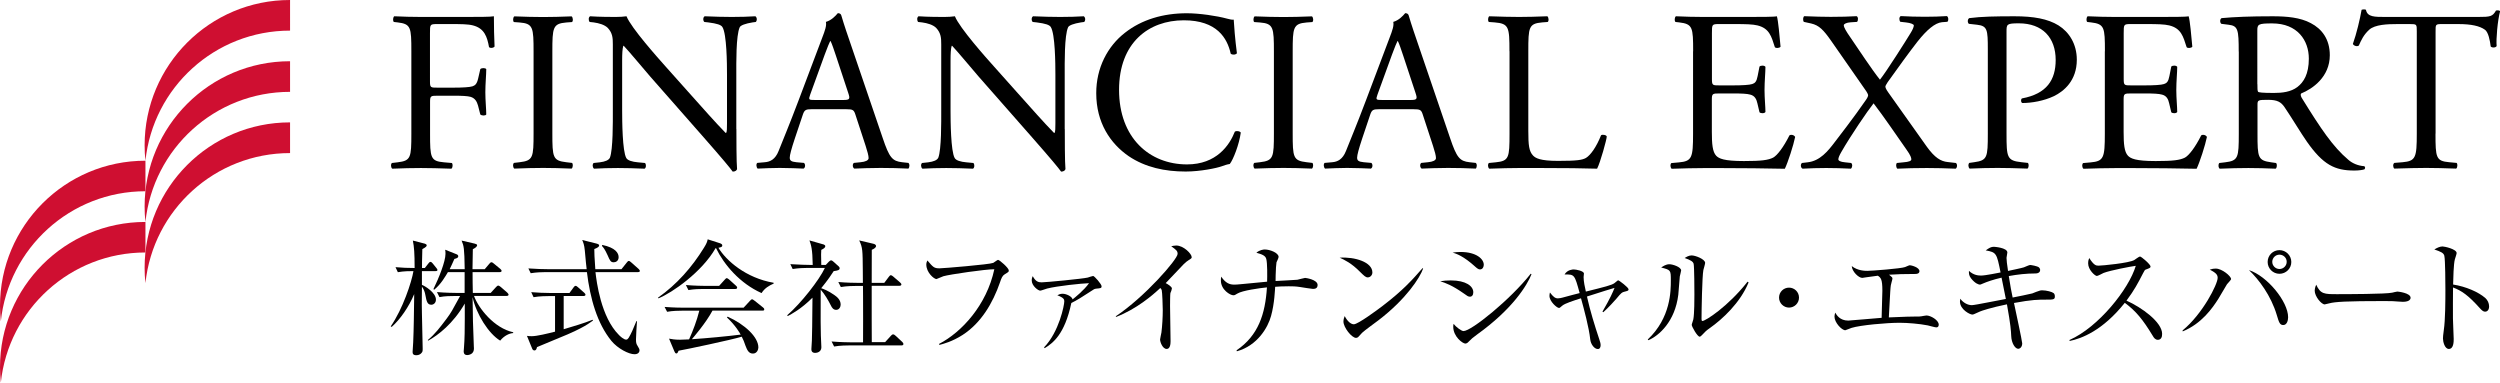 <?xml version="1.0" encoding="utf-8"?>
<!-- Generator: Adobe Illustrator 24.1.1, SVG Export Plug-In . SVG Version: 6.00 Build 0)  -->
<svg version="1.1" id="レイヤー_1" xmlns="http://www.w3.org/2000/svg" xmlns:xlink="http://www.w3.org/1999/xlink" x="0px"
	 y="0px" viewBox="0 0 298.04 45.62" style="enable-background:new 0 0 298.04 45.62;" xml:space="preserve">
<style type="text/css">
	.st0{fill:#CF0F31;}
</style>
<g>
	<g>
		<path d="M51.26,9.71c0,0.74,0.08,0.74,0.9,0.74h1.85c1.12,0,1.99-0.05,2.32-0.16c0.3-0.11,0.52-0.25,0.68-0.96l0.25-1.09
			c0.14-0.16,0.6-0.16,0.71,0c0,0.65-0.11,1.75-0.11,2.76c0,0.98,0.11,2.02,0.11,2.65c-0.11,0.16-0.52,0.16-0.71,0l-0.27-1.06
			c-0.14-0.49-0.35-0.87-0.87-1.04c-0.38-0.11-1.06-0.14-2.1-0.14h-1.85c-0.82,0-0.9,0.03-0.9,0.74v3.79c0,2.86,0.05,3.27,1.66,3.41
			l0.93,0.08c0.16,0.11,0.11,0.6-0.05,0.68c-1.61-0.05-2.54-0.08-3.63-0.08c-1.2,0-2.13,0.03-3.41,0.08
			c-0.16-0.08-0.22-0.52-0.05-0.68l0.68-0.08c1.58-0.19,1.64-0.55,1.64-3.41V6.11c0-2.86-0.05-3.25-1.64-3.44l-0.44-0.05
			c-0.16-0.11-0.11-0.6,0.05-0.68c1.15,0.05,2.07,0.08,3.17,0.08h5.02c1.75,0,3.33,0,3.68-0.08c0,1.25,0.03,2.56,0.08,3.6
			c-0.08,0.16-0.46,0.25-0.66,0.08c-0.22-1.23-0.55-2.24-1.91-2.59c-0.6-0.16-1.5-0.16-2.65-0.16h-1.66c-0.82,0-0.82,0.05-0.82,1.09
			V9.71z"/>
		<path d="M63.61,6.17c0-2.89-0.05-3.36-1.66-3.49l-0.68-0.05c-0.16-0.11-0.11-0.6,0.05-0.68c1.36,0.05,2.29,0.08,3.44,0.08
			c1.09,0,2.02-0.03,3.38-0.08c0.16,0.08,0.22,0.57,0.05,0.68l-0.68,0.05c-1.61,0.14-1.66,0.6-1.66,3.49v9.71
			c0,2.89,0.05,3.27,1.66,3.46l0.68,0.08c0.16,0.11,0.11,0.6-0.05,0.68c-1.36-0.05-2.29-0.08-3.38-0.08c-1.15,0-2.07,0.03-3.44,0.08
			c-0.16-0.08-0.22-0.52-0.05-0.68l0.68-0.08c1.61-0.19,1.66-0.57,1.66-3.46V6.17z"/>
		<path d="M87.79,15.39c0,0.82,0,4.07,0.08,4.77c-0.05,0.16-0.22,0.3-0.52,0.3c-0.33-0.46-1.12-1.42-3.49-4.12l-6.33-7.2
			c-0.74-0.85-2.59-3.08-3.17-3.68h-0.05c-0.11,0.33-0.14,0.95-0.14,1.77v5.95c0,1.28,0.03,4.83,0.49,5.65
			c0.16,0.3,0.71,0.46,1.39,0.52l0.85,0.08c0.16,0.22,0.14,0.55-0.05,0.68c-1.23-0.05-2.18-0.08-3.19-0.08
			c-1.15,0-1.88,0.03-2.84,0.08c-0.19-0.14-0.22-0.52-0.05-0.68l0.74-0.08c0.63-0.08,1.06-0.25,1.2-0.55
			c0.38-0.98,0.35-4.31,0.35-5.62V5.29c0-0.76-0.03-1.34-0.6-1.96c-0.38-0.38-1.04-0.57-1.69-0.66L70.3,2.62
			c-0.16-0.16-0.16-0.57,0.05-0.68c1.15,0.08,2.59,0.08,3.08,0.08c0.44,0,0.9-0.03,1.26-0.08c0.55,1.39,3.77,4.99,4.67,6l2.65,2.97
			c1.88,2.1,3.22,3.63,4.5,4.94h0.05c0.11-0.14,0.11-0.57,0.11-1.15V8.87c0-1.28-0.03-4.83-0.55-5.65c-0.16-0.25-0.6-0.41-1.69-0.55
			l-0.46-0.05c-0.19-0.16-0.16-0.6,0.05-0.68c1.25,0.05,2.18,0.08,3.22,0.08c1.17,0,1.88-0.03,2.81-0.08
			c0.22,0.14,0.22,0.52,0.05,0.68l-0.38,0.05c-0.87,0.14-1.42,0.35-1.53,0.57c-0.46,0.98-0.41,4.37-0.41,5.62V15.39z"/>
		<path d="M101.99,13.7c-0.19-0.6-0.3-0.68-1.12-0.68h-4.12c-0.68,0-0.85,0.08-1.04,0.65l-0.96,2.86c-0.41,1.23-0.6,1.96-0.6,2.26
			c0,0.33,0.14,0.49,0.79,0.55l0.9,0.08c0.19,0.14,0.19,0.57-0.05,0.68c-0.71-0.05-1.56-0.05-2.84-0.08c-0.9,0-1.88,0.05-2.62,0.08
			c-0.16-0.11-0.22-0.55-0.05-0.68l0.9-0.08c0.65-0.05,1.25-0.35,1.64-1.34c0.49-1.25,1.25-3.03,2.4-6.08l2.78-7.37
			c0.38-0.98,0.55-1.5,0.46-1.94c0.65-0.19,1.12-0.68,1.42-1.04c0.16,0,0.35,0.05,0.41,0.25c0.35,1.2,0.79,2.46,1.2,3.66l3.74,10.97
			c0.79,2.35,1.15,2.76,2.32,2.89l0.74,0.08c0.19,0.14,0.14,0.57,0,0.68c-1.12-0.05-2.07-0.08-3.3-0.08c-1.31,0-2.35,0.05-3.14,0.08
			c-0.22-0.11-0.25-0.55-0.05-0.68l0.79-0.08c0.57-0.05,0.96-0.22,0.96-0.49c0-0.3-0.14-0.79-0.35-1.45L101.99,13.7z M96.59,11.27
			c-0.22,0.63-0.19,0.65,0.57,0.65h3.36c0.79,0,0.85-0.11,0.6-0.85l-1.47-4.45c-0.22-0.65-0.46-1.39-0.63-1.72h-0.05
			c-0.08,0.14-0.35,0.79-0.65,1.61L96.59,11.27z"/>
		<path d="M126.94,15.39c0,0.82,0,4.07,0.08,4.77c-0.05,0.16-0.22,0.3-0.52,0.3c-0.33-0.46-1.12-1.42-3.49-4.12l-6.33-7.2
			c-0.74-0.85-2.59-3.08-3.17-3.68h-0.05c-0.11,0.33-0.14,0.95-0.14,1.77v5.95c0,1.28,0.03,4.83,0.49,5.65
			c0.16,0.3,0.71,0.46,1.39,0.52l0.85,0.08c0.16,0.22,0.14,0.55-0.05,0.68c-1.23-0.05-2.18-0.08-3.19-0.08
			c-1.15,0-1.88,0.03-2.84,0.08c-0.19-0.14-0.22-0.52-0.05-0.68l0.74-0.08c0.63-0.08,1.06-0.25,1.2-0.55
			c0.38-0.98,0.35-4.31,0.35-5.62V5.29c0-0.76-0.03-1.34-0.6-1.96c-0.38-0.38-1.04-0.57-1.69-0.66l-0.46-0.05
			c-0.16-0.16-0.16-0.57,0.05-0.68c1.15,0.08,2.59,0.08,3.08,0.08c0.44,0,0.9-0.03,1.25-0.08c0.55,1.39,3.76,4.99,4.67,6l2.65,2.97
			c1.88,2.1,3.22,3.63,4.5,4.94h0.05c0.11-0.14,0.11-0.57,0.11-1.15V8.87c0-1.28-0.03-4.83-0.55-5.65c-0.16-0.25-0.6-0.41-1.69-0.55
			l-0.46-0.05c-0.19-0.16-0.16-0.6,0.05-0.68c1.25,0.05,2.18,0.08,3.22,0.08c1.17,0,1.88-0.03,2.81-0.08
			c0.22,0.14,0.22,0.52,0.05,0.68l-0.38,0.05c-0.87,0.14-1.42,0.35-1.53,0.57c-0.46,0.98-0.41,4.37-0.41,5.62V15.39z"/>
		<path d="M134.12,3.9c1.99-1.56,4.53-2.32,7.37-2.32c1.47,0,3.55,0.3,4.83,0.65c0.33,0.08,0.52,0.14,0.76,0.11
			c0.03,0.63,0.16,2.35,0.38,4.01c-0.14,0.19-0.55,0.22-0.74,0.05c-0.41-1.85-1.64-3.98-5.59-3.98c-4.17,0-7.72,2.65-7.72,8.29
			c0,5.73,3.63,8.89,8.1,8.89c3.52,0,5.07-2.29,5.7-3.9c0.19-0.14,0.6-0.08,0.71,0.11c-0.19,1.42-0.9,3.22-1.31,3.74
			c-0.33,0.05-0.65,0.16-0.95,0.27c-0.6,0.22-2.56,0.63-4.31,0.63c-2.46,0-4.8-0.49-6.79-1.83c-2.18-1.5-3.87-3.98-3.87-7.5
			C130.68,8.1,132.04,5.51,134.12,3.9z"/>
		<path d="M151.87,6.17c0-2.89-0.05-3.36-1.66-3.49l-0.68-0.05c-0.16-0.11-0.11-0.6,0.05-0.68c1.36,0.05,2.29,0.08,3.44,0.08
			c1.09,0,2.02-0.03,3.38-0.08c0.16,0.08,0.22,0.57,0.05,0.68l-0.68,0.05c-1.61,0.14-1.66,0.6-1.66,3.49v9.71
			c0,2.89,0.05,3.27,1.66,3.46l0.68,0.08c0.16,0.11,0.11,0.6-0.05,0.68c-1.36-0.05-2.29-0.08-3.38-0.08c-1.15,0-2.07,0.03-3.44,0.08
			c-0.16-0.08-0.22-0.52-0.05-0.68l0.68-0.08c1.61-0.19,1.66-0.57,1.66-3.46V6.17z"/>
		<path d="M169.63,13.7c-0.19-0.6-0.3-0.68-1.12-0.68h-4.12c-0.68,0-0.85,0.08-1.04,0.65l-0.96,2.86c-0.41,1.23-0.6,1.96-0.6,2.26
			c0,0.33,0.14,0.49,0.79,0.55l0.9,0.08c0.19,0.14,0.19,0.57-0.05,0.68c-0.71-0.05-1.55-0.05-2.84-0.08c-0.9,0-1.88,0.05-2.62,0.08
			c-0.16-0.11-0.22-0.55-0.05-0.68l0.9-0.08c0.65-0.05,1.25-0.35,1.64-1.34c0.49-1.25,1.25-3.03,2.4-6.08l2.78-7.37
			c0.38-0.98,0.55-1.5,0.46-1.94c0.65-0.19,1.12-0.68,1.42-1.04c0.16,0,0.35,0.05,0.41,0.25c0.35,1.2,0.79,2.46,1.2,3.66l3.74,10.97
			c0.79,2.35,1.15,2.76,2.32,2.89l0.74,0.08c0.19,0.14,0.14,0.57,0,0.68c-1.12-0.05-2.07-0.08-3.3-0.08c-1.31,0-2.35,0.05-3.14,0.08
			c-0.22-0.11-0.25-0.55-0.05-0.68l0.79-0.08c0.57-0.05,0.96-0.22,0.96-0.49c0-0.3-0.14-0.79-0.35-1.45L169.63,13.7z M164.22,11.27
			c-0.22,0.63-0.19,0.65,0.57,0.65h3.36c0.79,0,0.85-0.11,0.6-0.85l-1.47-4.45c-0.22-0.65-0.46-1.39-0.63-1.72h-0.05
			c-0.08,0.14-0.35,0.79-0.65,1.61L164.22,11.27z"/>
		<path d="M179.95,6.11c0-2.86-0.05-3.3-1.77-3.44l-0.68-0.05c-0.16-0.11-0.11-0.6,0.05-0.68c1.53,0.05,2.46,0.08,3.55,0.08
			c1.06,0,1.99-0.03,3.36-0.08c0.16,0.08,0.22,0.57,0.05,0.68l-0.65,0.05c-1.61,0.14-1.66,0.57-1.66,3.44v9.49
			c0,1.72,0.08,2.43,0.57,2.95c0.3,0.3,0.82,0.63,2.97,0.63c2.32,0,2.89-0.11,3.33-0.35c0.55-0.33,1.25-1.31,1.8-2.7
			c0.16-0.14,0.68-0.03,0.68,0.16c0,0.3-0.76,3.08-1.15,3.82c-1.39-0.05-3.98-0.08-6.79-0.08h-2.51c-1.15,0-2.02,0.03-3.55,0.08
			c-0.16-0.08-0.22-0.52-0.05-0.68l0.82-0.08c1.58-0.16,1.64-0.55,1.64-3.41V6.11z"/>
		<path d="M201.85,6.11c0-2.84-0.05-3.25-1.66-3.44l-0.44-0.05c-0.16-0.11-0.11-0.6,0.05-0.68c1.17,0.05,2.1,0.08,3.22,0.08h5.13
			c1.75,0,3.36,0,3.68-0.08c0.16,0.46,0.33,2.43,0.44,3.63c-0.11,0.16-0.55,0.22-0.68,0.05c-0.41-1.28-0.65-2.24-2.07-2.59
			c-0.57-0.14-1.45-0.16-2.65-0.16h-1.96c-0.82,0-0.82,0.05-0.82,1.09v5.46c0,0.76,0.08,0.76,0.9,0.76h1.58
			c1.15,0,1.99-0.05,2.32-0.16c0.33-0.11,0.52-0.27,0.65-0.96l0.22-1.12c0.14-0.16,0.6-0.16,0.71,0.03c0,0.65-0.11,1.72-0.11,2.76
			c0,0.98,0.11,2.02,0.11,2.62c-0.11,0.19-0.57,0.19-0.71,0.03l-0.25-1.06c-0.11-0.49-0.3-0.9-0.85-1.04
			c-0.38-0.11-1.04-0.14-2.1-0.14h-1.58c-0.82,0-0.9,0.03-0.9,0.74v3.85c0,1.45,0.08,2.37,0.52,2.84c0.33,0.33,0.9,0.63,3.3,0.63
			c2.1,0,2.89-0.11,3.49-0.41c0.49-0.27,1.23-1.23,1.94-2.65c0.19-0.14,0.57-0.05,0.68,0.19c-0.19,0.96-0.87,3.06-1.23,3.79
			c-2.46-0.05-4.88-0.08-7.31-0.08h-2.46c-1.17,0-2.1,0.03-3.71,0.08c-0.16-0.08-0.22-0.52-0.05-0.68l0.9-0.08
			c1.56-0.14,1.69-0.55,1.69-3.41V6.11z"/>
		<path d="M233.18,19.43c0.19,0.16,0.16,0.55-0.03,0.68c-1.25-0.05-2.32-0.08-3.44-0.08c-1.23,0-2.54,0.03-3.52,0.08
			c-0.16-0.16-0.19-0.52-0.05-0.68l0.79-0.08c0.63-0.05,0.93-0.16,0.93-0.35c0-0.16-0.05-0.44-0.6-1.2c-1.17-1.66-2.7-3.93-3.9-5.48
			c-0.74,0.93-2.76,3.9-3.85,5.81c-0.22,0.38-0.35,0.68-0.35,0.87c0,0.16,0.25,0.3,0.79,0.35l0.74,0.08
			c0.19,0.16,0.14,0.55-0.03,0.68c-0.98-0.05-2.02-0.08-2.95-0.08c-0.93,0-1.94,0.03-2.81,0.08c-0.25-0.11-0.27-0.52-0.08-0.68
			l0.68-0.08c1.47-0.16,2.43-1.34,3.25-2.43c0.33-0.44,2.21-2.84,3.71-5.02c0.19-0.27,0.25-0.46,0.25-0.55
			c0-0.08-0.11-0.33-0.33-0.63l-4.09-5.87c-0.9-1.28-1.42-1.83-2.37-2.05l-0.87-0.19c-0.14-0.16-0.11-0.6,0.05-0.68
			c1.28,0.05,2.18,0.08,3.16,0.08c1.06,0,2.29-0.03,3.08-0.08c0.19,0.08,0.22,0.49,0.05,0.68l-0.76,0.05
			c-0.49,0.03-0.82,0.19-0.82,0.35c0,0.25,0.27,0.71,0.82,1.5c0.9,1.31,2.51,3.77,3.49,4.99c0.71-0.87,3.17-4.75,3.66-5.57
			c0.22-0.35,0.38-0.71,0.38-0.9c0-0.14-0.41-0.3-0.9-0.35l-0.71-0.08c-0.16-0.19-0.16-0.57,0.05-0.68
			c0.95,0.05,1.83,0.08,2.89,0.08c1.01,0,1.77-0.03,2.62-0.08c0.19,0.14,0.22,0.52,0.05,0.68l-0.65,0.05
			c-0.82,0.08-1.8,0.9-2.92,2.32c-1.06,1.36-2.24,3-3.55,4.83c-0.16,0.25-0.27,0.44-0.27,0.52c0,0.08,0.03,0.27,0.35,0.71l4.61,6.49
			c0.93,1.28,1.64,1.72,2.48,1.8L233.18,19.43z"/>
		<path d="M239.21,15.93c0,2.86,0.05,3.22,1.8,3.41l0.74,0.08c0.16,0.14,0.11,0.6-0.05,0.68c-1.55-0.05-2.46-0.08-3.55-0.08
			c-1.15,0-2.13,0.03-3.33,0.08c-0.16-0.08-0.22-0.52-0.05-0.68l0.57-0.08c1.58-0.22,1.64-0.55,1.64-3.41V5.87
			c0-2.32-0.05-2.78-1.28-2.92l-0.98-0.11c-0.19-0.16-0.16-0.57,0.05-0.68c1.45-0.19,3.14-0.22,5.4-0.22c2.26,0,3.96,0.3,5.24,1.09
			c1.26,0.79,2.18,2.21,2.18,4.09c0,2.51-1.56,3.77-2.73,4.34c-1.2,0.57-2.65,0.82-3.77,0.82c-0.19-0.08-0.19-0.49-0.03-0.55
			c2.95-0.55,4.01-2.21,4.01-4.58c0-2.65-1.56-4.37-4.39-4.37c-1.45,0-1.47,0.11-1.47,0.98V15.93z"/>
		<path d="M250.94,6.11c0-2.84-0.05-3.25-1.66-3.44l-0.44-0.05c-0.16-0.11-0.11-0.6,0.05-0.68c1.17,0.05,2.1,0.08,3.22,0.08h5.13
			c1.75,0,3.36,0,3.68-0.08c0.16,0.46,0.33,2.43,0.44,3.63c-0.11,0.16-0.55,0.22-0.68,0.05c-0.41-1.28-0.65-2.24-2.07-2.59
			c-0.57-0.14-1.45-0.16-2.65-0.16h-1.96c-0.82,0-0.82,0.05-0.82,1.09v5.46c0,0.76,0.08,0.76,0.9,0.76h1.58
			c1.15,0,1.99-0.05,2.32-0.16c0.33-0.11,0.52-0.27,0.65-0.96l0.22-1.12c0.14-0.16,0.6-0.16,0.71,0.03c0,0.65-0.11,1.72-0.11,2.76
			c0,0.98,0.11,2.02,0.11,2.62c-0.11,0.19-0.57,0.19-0.71,0.03l-0.25-1.06c-0.11-0.49-0.3-0.9-0.85-1.04
			c-0.38-0.11-1.04-0.14-2.1-0.14h-1.58c-0.82,0-0.9,0.03-0.9,0.74v3.85c0,1.45,0.08,2.37,0.52,2.84c0.33,0.33,0.9,0.63,3.3,0.63
			c2.1,0,2.89-0.11,3.49-0.41c0.49-0.27,1.23-1.23,1.94-2.65c0.19-0.14,0.57-0.05,0.68,0.19c-0.19,0.96-0.87,3.06-1.23,3.79
			c-2.46-0.05-4.88-0.08-7.31-0.08h-2.46c-1.17,0-2.1,0.03-3.71,0.08c-0.16-0.08-0.22-0.52-0.05-0.68l0.9-0.08
			c1.56-0.14,1.69-0.55,1.69-3.41V6.11z"/>
		<path d="M266.89,6.14c0-2.59-0.08-3.06-1.2-3.19l-0.87-0.11c-0.19-0.14-0.19-0.57,0.03-0.68c1.53-0.14,3.41-0.22,6.08-0.22
			c1.69,0,3.3,0.14,4.56,0.82c1.31,0.68,2.26,1.91,2.26,3.82c0,2.59-2.05,4.01-3.41,4.56c-0.14,0.16,0,0.44,0.14,0.65
			c2.18,3.52,3.63,5.7,5.48,7.26c0.46,0.41,1.15,0.71,1.88,0.76c0.14,0.05,0.16,0.27,0.03,0.38c-0.25,0.08-0.68,0.14-1.2,0.14
			c-2.32,0-3.71-0.68-5.65-3.44c-0.71-1.01-1.83-2.89-2.67-4.12c-0.41-0.6-0.85-0.87-1.94-0.87c-1.23,0-1.28,0.03-1.28,0.6v3.44
			c0,2.86,0.05,3.19,1.64,3.41l0.57,0.08c0.16,0.14,0.11,0.6-0.05,0.68c-1.23-0.05-2.16-0.08-3.25-0.08c-1.15,0-2.13,0.03-3.41,0.08
			c-0.16-0.08-0.22-0.49-0.05-0.68l0.68-0.08c1.58-0.19,1.64-0.55,1.64-3.41V6.14z M269.12,10.04c0,0.49,0,0.79,0.08,0.9
			c0.08,0.08,0.49,0.14,1.88,0.14c0.98,0,2.02-0.11,2.81-0.71c0.74-0.57,1.36-1.53,1.36-3.38c0-2.16-1.34-4.2-4.37-4.2
			c-1.69,0-1.77,0.11-1.77,0.87V10.04z"/>
		<path d="M290.35,15.93c0,2.86,0.05,3.27,1.64,3.41l0.87,0.08c0.16,0.11,0.11,0.6-0.05,0.68c-1.56-0.05-2.48-0.08-3.57-0.08
			s-2.05,0.03-3.79,0.08c-0.16-0.08-0.22-0.55,0-0.68l0.98-0.08c1.56-0.14,1.69-0.55,1.69-3.41V3.74c0-0.85,0-0.87-0.82-0.87h-1.5
			c-1.17,0-2.67,0.05-3.36,0.68c-0.65,0.6-0.93,1.2-1.23,1.88c-0.22,0.16-0.6,0.03-0.71-0.19c0.44-1.23,0.85-2.97,1.04-4.07
			c0.08-0.05,0.44-0.08,0.52,0c0.16,0.87,1.06,0.85,2.32,0.85h11.05c1.47,0,1.72-0.05,2.13-0.76c0.14-0.05,0.44-0.03,0.49,0.08
			c-0.3,1.12-0.49,3.33-0.41,4.15c-0.11,0.22-0.57,0.22-0.71,0.05c-0.08-0.68-0.27-1.69-0.68-1.99c-0.63-0.46-1.66-0.68-3.16-0.68
			h-1.94c-0.82,0-0.79,0.03-0.79,0.93V15.93z"/>
	</g>
	<g>
		<path d="M51.93,32.32H50.3v1.64c0.34,0.12,1.67,0.92,1.67,1.76c0,0.42-0.31,0.61-0.55,0.61c-0.48,0-0.57-0.42-0.7-1.12
			c-0.07-0.4-0.18-0.7-0.42-1.04c-0.02,2.29-0.02,2.38,0,3.17c0.01,0.65,0.09,3.91,0.09,4.2c0,0.33,0,0.4-0.19,0.59
			c-0.07,0.07-0.25,0.22-0.56,0.22c-0.45,0-0.45-0.25-0.45-0.42c0-0.18,0.07-0.97,0.07-1.13c0.07-1.58,0.09-3.48,0.12-5.74
			c-0.63,1.52-1.68,3.03-2.68,3.91l-0.12-0.06c1.44-2.08,2.5-5.3,2.71-6.59c-0.39,0-1.13,0-1.86,0.13l-0.28-0.6
			c0.74,0.07,1.52,0.1,2.28,0.1c0-1.79-0.06-2.5-0.21-3.27l1.43,0.37c0.1,0.03,0.22,0.1,0.22,0.19c0,0.12-0.06,0.21-0.52,0.46
			c-0.04,1.26-0.04,1.89-0.04,2.25h0.34l0.42-0.54c0.09-0.12,0.16-0.19,0.25-0.19c0.09,0,0.16,0.06,0.27,0.19L52,31.92
			c0.09,0.1,0.15,0.19,0.15,0.28C52.15,32.28,52.06,32.32,51.93,32.32z M59.63,40.61c-1.37-0.82-2.84-3.14-3.29-5.18
			c0.03,2.72,0.04,3.04,0.15,5.91c0,0.04,0.01,0.1,0.01,0.16c0,0.13,0,0.39-0.19,0.59c-0.15,0.15-0.4,0.24-0.61,0.24
			c-0.42,0-0.42-0.34-0.42-0.46c0-0.06,0.03-0.3,0.03-0.37c0.09-1.06,0.1-2.4,0.1-3.51v-1.8c-1.4,2.41-3.17,3.76-4.36,4.42L51,40.54
			c0.83-0.68,1.47-1.52,2.23-2.53c0.57-0.77,0.65-0.94,1.62-2.72h-0.7c-0.37,0-1.09,0-1.76,0.13l-0.3-0.6
			c1.03,0.09,2.1,0.1,2.29,0.1h1.01v-2.48H53.4c-0.33,0.55-0.83,1.44-1.64,2.1l-0.09-0.07c0.64-1.31,1.44-3.29,1.44-4.21
			c0-0.21-0.01-0.36-0.04-0.49l1.38,0.55c0.1,0.04,0.18,0.12,0.18,0.22c0,0.21-0.18,0.25-0.46,0.33c-0.25,0.58-0.39,0.86-0.56,1.22
			h1.79c-0.04-2.57-0.1-2.74-0.37-3.41l1.55,0.36c0.16,0.04,0.3,0.09,0.3,0.19c0,0.18-0.22,0.33-0.51,0.48
			c-0.01,0.6-0.03,1.79-0.04,2.38h1.46l0.55-0.65c0.1-0.13,0.18-0.18,0.24-0.18c0.07,0,0.16,0.04,0.28,0.15l0.79,0.65
			c0.07,0.06,0.15,0.16,0.15,0.22c0,0.12-0.09,0.16-0.22,0.16h-3.24c0,0.39,0.01,2.13,0.03,2.48h2.13l0.65-0.71
			c0.1-0.1,0.16-0.16,0.25-0.16c0.09,0,0.16,0.06,0.3,0.16l0.77,0.67c0.09,0.09,0.16,0.18,0.16,0.25c0,0.1-0.1,0.15-0.24,0.15h-3.88
			c0.55,1.5,2.42,3.84,4.67,4.33v0.1C60.75,39.73,60.12,40,59.63,40.61z"/>
		<path d="M69.18,39.15c-0.95,0.49-1.37,0.67-5.16,2.23c-0.06,0.25-0.13,0.4-0.31,0.4c-0.15,0-0.24-0.13-0.28-0.25l-0.61-1.49
			c0.16,0.03,0.33,0.04,0.58,0.04c0.6,0,1.86-0.31,2.77-0.54v-4.24h-0.8c-0.1,0-1.06,0-1.76,0.13l-0.28-0.6
			c0.73,0.06,1.55,0.1,2.28,0.1h2.28l0.49-0.67c0.09-0.12,0.15-0.18,0.24-0.18c0.09,0,0.16,0.06,0.27,0.15l0.76,0.67
			c0.07,0.06,0.15,0.16,0.15,0.24c0,0.1-0.12,0.15-0.22,0.15h-2.38v3.96c0.91-0.27,2.51-0.74,3.45-1.13l0.04,0.1
			C70.38,38.45,69.92,38.77,69.18,39.15z M76.05,32.44h-5.06c0.13,1.12,0.64,5.36,2.81,7.51c0.12,0.12,0.55,0.54,0.85,0.54
			c0.13,0,0.22-0.1,0.3-0.22c0.28-0.46,0.55-1.06,0.92-1.99l0.07,0.01c-0.03,0.34-0.12,1.86-0.12,2.17c0,0.4,0.04,0.54,0.18,0.76
			c0.18,0.3,0.24,0.4,0.24,0.55c0,0.12-0.07,0.46-0.6,0.46c-0.68,0-1.99-0.67-2.75-1.59c-1.71-2.1-2.54-5.07-2.92-8.2h-4.94
			c-0.37,0-1.09,0.02-1.76,0.13L62.99,32c0.94,0.07,1.84,0.09,2.29,0.09h4.66c-0.07-0.61-0.09-0.77-0.22-2.22
			c-0.07-0.7-0.18-0.95-0.31-1.26l1.71,0.43c0.21,0.06,0.31,0.12,0.31,0.22c0,0.15-0.18,0.28-0.58,0.43c0,0.42,0.02,1.04,0.12,2.4
			h3.12l0.63-0.79c0.1-0.13,0.16-0.19,0.24-0.19c0.09,0,0.16,0.06,0.28,0.16l0.89,0.79c0.09,0.09,0.15,0.16,0.15,0.25
			S76.17,32.44,76.05,32.44z M73.17,31.27c-0.36,0-0.45-0.18-0.73-0.83c-0.33-0.73-0.51-0.94-0.68-1.12l0.04-0.12
			c1.59,0.33,1.95,0.98,1.95,1.46C73.75,31.09,73.43,31.27,73.17,31.27z"/>
		<path d="M90.79,34.94c-2.57-1.15-4.46-3.36-5.43-5.36L85.3,29.6c-1.62,2.83-5.15,5.3-6.81,5.97l-0.04-0.09
			c2.23-1.56,4.05-3.63,5.47-5.94c0.34-0.54,0.39-0.74,0.45-1.01l1.5,0.48c0.07,0.03,0.24,0.1,0.24,0.25c0,0.18-0.15,0.21-0.46,0.28
			c0.91,1.52,3.27,3.6,6.58,4.17v0.1C91.7,34.04,91.16,34.35,90.79,34.94z M90.91,37.03h-5.97c-0.8,1.5-2.31,3.23-2.46,3.41
			c1.83-0.12,4.14-0.34,5.82-0.55c-0.09-0.16-0.58-1.06-1.64-2.05l0.09-0.09c2.04,0.92,3.66,2.43,3.66,3.67
			c0,0.24-0.16,0.73-0.65,0.73c-0.49,0-0.68-0.4-0.88-0.92c-0.18-0.52-0.24-0.68-0.45-1.09c-1.21,0.37-6.68,1.53-7.53,1.67
			c-0.09,0.19-0.13,0.33-0.27,0.33c-0.12,0-0.19-0.15-0.24-0.27l-0.63-1.5c0.33,0.06,0.67,0.13,1.32,0.13
			c0.31,0,0.61-0.02,1.07-0.04c0.49-1.1,0.91-2.2,1.22-3.42h-2.1c-0.34,0-1.09,0.01-1.74,0.13l-0.3-0.58
			c1.18,0.09,2.02,0.09,2.28,0.09h7.14l0.76-0.82c0.1-0.12,0.18-0.18,0.25-0.18s0.16,0.07,0.27,0.15l1.03,0.82
			c0.06,0.04,0.15,0.13,0.15,0.22C91.13,37.03,90.98,37.03,90.91,37.03z M87.65,34.45h-3.82c-0.37,0-1.09,0.01-1.76,0.13l-0.3-0.6
			c1.03,0.09,2.1,0.1,2.29,0.1h1.67l0.67-0.74c0.07-0.07,0.15-0.18,0.24-0.18c0.07,0,0.19,0.09,0.27,0.15l0.82,0.74
			c0.07,0.07,0.15,0.13,0.15,0.24C87.88,34.44,87.74,34.45,87.65,34.45z"/>
		<path d="M99.68,36.94c-0.34,0-0.51-0.28-0.62-0.51c-0.34-0.67-0.73-1.34-1.22-1.9c-0.01,3.94-0.01,4.37,0.02,5.46
			c0,0.22,0.06,1.22,0.06,1.41c0,0.55-0.51,0.67-0.73,0.67c-0.46,0-0.46-0.33-0.46-0.46c0-0.16,0.06-0.88,0.06-1.03
			c0.04-1.15,0.03-1.44,0.07-5.09c-1.37,1.37-2.5,1.95-2.95,2.19l-0.06-0.1c1.68-1.46,3.82-4.21,4.49-5.64h-2.08
			c-0.37,0-1.09,0.02-1.76,0.13l-0.28-0.58c1.01,0.07,2.07,0.09,2.28,0.09h0.39c-0.03-1.9-0.19-2.35-0.39-2.92l1.71,0.49
			c0.09,0.03,0.18,0.12,0.18,0.19c0,0.18-0.18,0.3-0.48,0.45c-0.03,0.42-0.03,0.45,0,1.79h0.54l0.37-0.39
			c0.1-0.1,0.18-0.15,0.27-0.15c0.09,0,0.15,0.06,0.24,0.13l0.67,0.6c0.07,0.06,0.1,0.13,0.1,0.21c0,0.22-0.24,0.28-0.71,0.34
			c-0.24,0.37-0.65,1.01-1.49,2.04c0.15,0.04,0.83,0.28,1.58,0.82c0.27,0.19,0.74,0.54,0.74,1.13
			C100.22,36.53,100.09,36.94,99.68,36.94z M107.49,41.18h-6.29c-0.15,0-1.06,0-1.76,0.13l-0.3-0.6c1.04,0.09,2.16,0.1,2.29,0.1
			h1.46c0-1.52,0.02-3.93,0-5.44c-0.01-0.71-0.01-0.82-0.01-1.28H102c-0.15,0-1.06,0-1.76,0.13l-0.3-0.6c1,0.09,2.02,0.1,2.29,0.1
			h0.64c0-0.25-0.01-1.23-0.01-1.49c-0.02-2.4-0.02-2.71-0.43-3.57l1.65,0.39c0.22,0.04,0.36,0.15,0.36,0.28
			c0,0.19-0.28,0.36-0.51,0.45c-0.01,0.37-0.01,3.32-0.01,3.94h1.5l0.55-0.73c0.09-0.12,0.15-0.18,0.24-0.18
			c0.07,0,0.16,0.06,0.28,0.16l0.82,0.71c0.09,0.07,0.15,0.16,0.15,0.24c0,0.1-0.12,0.15-0.22,0.15h-3.32v4.03l0.01,2.69h1.59
			l0.7-0.77c0.1-0.12,0.18-0.16,0.25-0.16c0.07,0,0.16,0.03,0.28,0.15l0.82,0.76c0.07,0.07,0.13,0.16,0.13,0.24
			C107.72,41.13,107.58,41.18,107.49,41.18z"/>
		<path d="M119.78,32.7c-0.27,0.16-0.39,0.43-0.56,0.95c-0.86,2.48-2.25,4.85-4.46,6.28c-1.25,0.8-2.31,1.07-2.77,1.19L111.95,41
			c2.71-1.4,5.68-4.64,6.59-8.9c-1.01-0.01-5.3,0.61-6.07,0.83c-0.13,0.04-0.8,0.34-0.83,0.34c-0.28,0-1.21-0.76-1.21-1.74
			c0-0.19,0.07-0.36,0.13-0.48c0.67,0.79,0.79,0.94,1.44,0.94c0.42,0,5.97-0.46,6.41-0.65c0.1-0.04,0.48-0.36,0.57-0.36
			c0.18,0,1.28,0.97,1.28,1.25C120.27,32.41,120.25,32.41,119.78,32.7z"/>
		<path d="M130.7,34.41c-0.24,0.03-0.27,0.06-0.63,0.3c-1.07,0.7-1.7,1.1-2.35,1.41c-0.8,3.81-2.25,4.81-3.18,5.39l-0.07-0.1
			c1.8-1.86,2.41-5.04,2.41-5.47c0-0.24-0.03-0.43-0.83-0.74c0.19-0.1,0.36-0.18,0.64-0.18c0.4,0,1.1,0.3,1.18,0.67
			c0.28-0.22,1.38-1.1,1.96-1.93c-0.92,0.03-3.79,0.33-5,0.64c-0.13,0.03-0.7,0.25-0.82,0.25c-0.24,0-1.01-0.57-1.01-1.21
			c0-0.27,0.06-0.39,0.12-0.52c0.34,0.65,0.67,0.74,1.06,0.74c0.49,0,4.88-0.42,5.5-0.57c0.1-0.03,0.55-0.19,0.64-0.19
			c0.15,0,1.01,0.98,1.01,1.23C131.32,34.35,131.25,34.36,130.7,34.41z"/>
		<path d="M141.67,31.04c-0.13,0.07-0.27,0.19-0.56,0.46c-0.09,0.09-1.8,1.89-2.14,2.25c0.24,0.12,0.74,0.43,0.74,0.64
			c0,0.09-0.13,0.48-0.18,0.55c-0.03,0.06-0.04,1.23-0.04,1.53c0,0.67,0.06,3.62,0.06,4.21c0,0.31-0.04,0.92-0.46,0.92
			c-0.49,0-0.79-0.82-0.79-1.13c0-0.13,0.15-0.71,0.16-0.83c0.1-0.77,0.16-1.86,0.16-2.66c0-0.51-0.06-2.13-0.12-2.37
			c-0.03-0.1-0.07-0.19-0.18-0.27c-0.95,0.89-2.83,2.5-5.25,3.44l-0.06-0.07c3.45-2.29,7.38-6.8,7.38-7.44
			c0-0.36-0.16-0.48-0.76-0.91c0.18-0.04,0.36-0.09,0.6-0.09c0.88,0,1.84,1,1.84,1.38C142.07,30.78,142.04,30.81,141.67,31.04z"/>
		<path d="M156.5,34.44c-0.12,0-1.31-0.19-1.49-0.22c-0.55-0.09-0.95-0.09-1.37-0.09c-0.79,0-1.26,0.03-1.62,0.06
			c-0.02,0.25-0.07,1.98-0.49,3.48c-0.36,1.34-1.61,3.53-4.08,4.21l-0.03-0.12c2.6-1.76,3.42-4.33,3.62-7.5
			c-0.89,0.09-2.92,0.37-3.51,0.73c-0.3,0.18-0.33,0.21-0.51,0.21c-0.34,0-1.47-0.64-1.47-1.76c0-0.18,0.01-0.31,0.04-0.46
			c0.51,0.77,1.01,0.95,1.52,0.95c0.24,0,0.31,0,1.03-0.07c0.46-0.04,2.5-0.24,2.92-0.28c0.02-0.63,0.04-2.19-0.1-2.71
			c-0.1-0.39-0.48-0.55-1.18-0.74c0.4-0.34,0.85-0.39,1-0.39c0.61,0,1.65,0.4,1.65,0.89c0,0.12-0.21,0.55-0.25,0.64
			c-0.03,0.07-0.1,1.06-0.1,1.55c0,0.39-0.01,0.51-0.01,0.68c0.27-0.02,2.57-0.13,2.6-0.15c0.16-0.03,0.82-0.22,0.92-0.22
			c0.06,0,1.49,0.19,1.49,0.85C157.07,34.44,156.69,34.44,156.5,34.44z"/>
		<path d="M163.06,33.07c-0.25,0-0.43-0.18-0.91-0.65c-1.04-1.06-1.87-1.44-2.44-1.7c1.79-0.12,3.9,0.52,3.9,1.76
			C163.61,32.8,163.36,33.07,163.06,33.07z M164.35,38.17c-0.31,0.24-1.71,1.25-1.96,1.5c-0.07,0.07-0.4,0.45-0.48,0.52
			c-0.06,0.06-0.18,0.09-0.25,0.09c-0.52,0-1.5-1.25-1.5-1.95c0-0.27,0.09-0.49,0.15-0.65c0.34,0.67,0.77,0.98,1.09,0.98
			c0.49,0,2.8-1.71,3.44-2.2c2.4-1.83,3.54-3.11,4.75-4.49l0.07,0.04C169.29,33.1,167.63,35.66,164.35,38.17z"/>
		<path d="M175.24,35.37c-0.21,0-0.34-0.1-0.71-0.37c-1.43-1-2.16-1.25-2.83-1.47c0.4-0.06,0.74-0.1,1.26-0.1
			c1.8,0,2.68,0.68,2.68,1.41C175.64,35.18,175.48,35.37,175.24,35.37z M176.43,32.12c-0.16,0-0.33-0.12-0.54-0.31
			c-1.44-1.31-2.28-1.56-2.71-1.7c0.33-0.04,0.58-0.07,0.94-0.07c1.9,0,2.77,0.85,2.77,1.52C176.89,31.77,176.79,32.12,176.43,32.12
			z M176.09,39.88c-0.57,0.42-0.63,0.48-1.01,0.86c-0.1,0.12-0.25,0.22-0.39,0.22c-0.31,0-1.44-0.82-1.44-2.01
			c0-0.12,0.01-0.21,0.04-0.34c0.3,0.39,0.95,0.86,1.18,0.86c0.95,0,5.61-3.78,8.02-6.84l0.09,0.06
			C182.07,33.98,180.36,36.82,176.09,39.88z"/>
		<path d="M193.61,34.79c-0.21,0.06-0.3,0.07-0.91,0.82c-0.19,0.22-0.94,1.06-1.56,1.61l-0.1-0.07c0.95-1.64,1.23-2.31,1.44-2.83
			c-0.89,0.27-1.06,0.31-3.29,1.03c0.39,1.73,0.91,3.42,1.47,5.1c0.1,0.3,0.16,0.49,0.16,0.7c0,0.24-0.09,0.46-0.33,0.46
			c-0.42,0-0.85-0.57-0.91-1.16c-0.15-1.41-0.74-3.59-1.1-4.89c-0.88,0.28-1.92,0.61-2.23,0.88c-0.3,0.25-0.3,0.27-0.4,0.27
			c-0.24,0-1.13-0.77-1.13-1.44c0-0.18,0.03-0.28,0.06-0.4c0.37,0.49,0.61,0.7,0.94,0.7c0.18,0,0.45-0.06,0.55-0.09
			c1.18-0.31,1.31-0.36,2.05-0.54c-0.61-2.23-0.61-2.23-1.8-2.22c0.34-0.58,1-0.6,1.09-0.6c0.27,0,1.22,0.18,1.22,0.49
			c0,0.07-0.04,0.36-0.04,0.42c0,0.51,0.15,1.22,0.27,1.73c2.22-0.55,3.11-0.77,3.41-1.01c0.36-0.3,0.4-0.33,0.45-0.33
			c0.1,0,1.23,0.85,1.23,1.07C194.14,34.65,194.12,34.66,193.61,34.79z"/>
		<path d="M200.26,32.95c-0.03,0.34-0.15,1.87-0.18,2.19c-0.39,3.2-2.31,4.89-3.57,5.42l-0.07-0.09c2.75-2.59,2.75-5.8,2.75-7.05
			c0-1.23-0.01-1.23-1.15-1.53c0.24-0.16,0.57-0.39,0.98-0.39c0.39,0,1.4,0.33,1.4,0.74C200.42,32.35,200.27,32.85,200.26,32.95z
			 M203.87,39.09c-0.51,0.36-0.55,0.42-0.94,0.83c-0.07,0.07-0.21,0.22-0.3,0.22c-0.28,0-0.95-1.22-0.95-1.41
			c0-0.1,0.18-0.55,0.19-0.65c0.13-0.63,0.13-2.56,0.13-2.96c0-0.55-0.01-3.3-0.09-3.66c-0.06-0.27-0.36-0.46-1.07-0.7
			c0.19-0.12,0.49-0.31,0.83-0.31c0.45,0,1.61,0.45,1.61,0.89c0,0.13-0.18,0.73-0.21,0.85c-0.15,0.76-0.22,4.92-0.22,5.83
			c0,0.06,0,0.25,0.1,0.25c0.36,0,3.05-1.71,5.39-4.69l0.12,0.09C207.46,36.12,205.31,38.07,203.87,39.09z"/>
		<path d="M213.28,36.67c-0.65,0-1.19-0.54-1.19-1.19c0-0.67,0.54-1.19,1.19-1.19c0.64,0,1.19,0.51,1.19,1.19
			C214.47,36.15,213.92,36.67,213.28,36.67z"/>
		<path d="M230.84,39.03c-0.16,0-0.88-0.21-1.03-0.24c-0.97-0.19-2.38-0.31-3.35-0.31c-1.55,0-4.67,0.28-5.73,0.61
			c-0.12,0.03-0.68,0.28-0.74,0.28c-0.43,0-1.29-0.92-1.29-1.62c0-0.16,0.03-0.28,0.09-0.48c0.16,0.28,0.55,0.95,1.55,0.95
			c0.1,0,1.64-0.13,1.84-0.15c0.34-0.03,1.84-0.15,2.14-0.18c0.07-2.35,0.09-2.84,0.09-3.23c0-1.4-0.19-1.55-0.54-1.79
			c-0.92,0.12-0.97,0.12-1.4,0.19c-0.07,0.02-0.42,0.07-0.46,0.07c-0.43,0-1.22-0.76-1.25-1.41c0.7,0.57,1.62,0.57,1.86,0.57
			c0.52,0,4.02-0.27,4.49-0.45c0.09-0.03,0.48-0.22,0.57-0.22c0.15,0,1.15,0.24,1.15,0.71c0,0.31-0.36,0.33-0.48,0.33
			c-1.22,0-2.37,0.03-3.14,0.09c0.36,0.3,0.4,0.33,0.4,0.46c0,0.12-0.18,0.67-0.19,0.79c-0.06,0.43-0.06,0.55-0.24,3.84
			c2.23-0.09,2.47-0.1,2.98-0.1c0.64,0,0.7,0,0.88-0.03c0.12-0.02,0.55-0.1,0.63-0.1c0.49,0,1.46,0.55,1.46,1.1
			C231.12,38.89,231.05,39.03,230.84,39.03z"/>
		<path d="M244.04,35.72c-1.09,0-1.77,0-3.94,0.4c0.15,0.7,0.98,4.57,0.98,4.81c0,0.46-0.28,0.65-0.48,0.65
			c-0.36,0-0.8-0.67-0.83-1.52c-0.03-0.62-0.06-1.29-0.51-3.78c-1.9,0.39-3.02,0.77-3.2,0.85c-0.8,0.37-0.82,0.37-0.94,0.37
			c-0.27,0-1.46-0.6-1.46-1.55c0-0.12,0.03-0.21,0.04-0.34c0.34,0.49,0.91,0.77,1.37,0.77c0.39,0,3.42-0.64,4.06-0.74
			c-0.04-0.24-0.33-1.7-0.51-2.54c-1.03,0.24-1.73,0.49-2.22,0.7c-0.27,0.12-0.3,0.13-0.37,0.13c-0.1,0-0.54-0.09-1.06-0.76
			c-0.25-0.33-0.25-0.58-0.24-0.88c0.57,0.54,1.16,0.56,1.46,0.56c0.49,0,2.1-0.33,2.31-0.37c-0.46-2.28-0.48-2.4-1.77-2.63
			c0.42-0.3,0.64-0.43,0.97-0.43c0.03,0,1.61,0.1,1.61,0.68c0,0.1-0.1,0.54-0.1,0.64c0,0.21,0.06,0.82,0.18,1.56
			c0.3-0.07,1.64-0.34,1.89-0.43c0.12-0.04,0.63-0.28,0.74-0.28c0.1,0,0.88,0.12,1.07,0.3c0.07,0.07,0.13,0.18,0.13,0.31
			c0,0.19-0.15,0.4-0.57,0.4c-1.07,0-2.13,0.12-3.17,0.31c0.21,1.29,0.3,1.83,0.46,2.56c0.27-0.04,2.26-0.46,2.34-0.49
			c0.18-0.07,0.73-0.3,0.92-0.34c0.09-0.02,0.16-0.03,0.27-0.03c0.52,0,1.18,0.19,1.35,0.33c0.09,0.07,0.15,0.21,0.15,0.36
			C245,35.72,244.76,35.72,244.04,35.72z"/>
		<path d="M257.25,40.51c-0.31,0-0.48-0.25-0.61-0.48c-1.19-1.96-2.01-2.95-3.33-3.93c-2.65,3.33-5.18,4.27-6.58,4.55l-0.01-0.12
			c3.45-1.52,7.08-6.07,7.9-8.84c-0.57,0.07-3.04,0.54-3.84,0.85c-0.13,0.06-0.68,0.36-0.8,0.36c-0.22,0-1.04-0.73-1.04-1.5
			c0-0.3,0.06-0.49,0.13-0.64c0.57,0.89,0.82,0.91,1.12,0.91c0.42,0,3.65-0.31,4.25-0.67c0.1-0.06,0.57-0.42,0.68-0.42
			c0.16,0,1.26,0.94,1.26,1.19c0,0.16-0.1,0.19-0.58,0.37c-0.1,0.04-0.12,0.07-0.31,0.43c-0.65,1.26-1.03,1.99-1.98,3.27
			c1.79,0.79,4.25,2.56,4.25,3.96C257.77,40.21,257.61,40.51,257.25,40.51z"/>
		<path d="M265.49,33.89c-0.18,0.27-0.86,1.49-1.03,1.74c-0.7,1.1-1.98,2.95-4.25,3.88l-0.01-0.12c2.41-1.98,4.18-5.52,4.18-6.26
			c0-0.33-0.13-0.58-0.94-0.98c0.18-0.06,0.36-0.13,0.73-0.13c0.71,0,1.81,0.89,1.81,1.25C265.98,33.38,265.55,33.8,265.49,33.89z
			 M272.2,38.75c-0.4,0-0.51-0.3-0.77-1.19c-0.7-2.34-2.14-4.24-3.32-5.36c2.17,0.7,4.67,3.75,4.67,5.62
			C272.78,38.22,272.63,38.75,272.2,38.75z M271.75,32.64c-0.79,0-1.41-0.64-1.41-1.41c0-0.79,0.63-1.41,1.41-1.41
			c0.77,0,1.41,0.63,1.41,1.41C273.17,32,272.53,32.64,271.75,32.64z M271.75,30.36c-0.48,0-0.86,0.39-0.86,0.86
			c0,0.46,0.39,0.85,0.86,0.85s0.86-0.39,0.86-0.85C272.62,30.75,272.23,30.36,271.75,30.36z"/>
		<path d="M286.45,35.98c-0.13,0-0.49-0.03-0.52-0.03c-0.54-0.04-0.68-0.06-1.68-0.06c-4.54,0-5.88,0.09-6.55,0.27
			c-0.04,0.02-0.52,0.13-0.56,0.13c-0.39,0-1.19-0.95-1.19-1.64c0-0.09,0.02-0.37,0.18-0.71c0.51,1.13,0.97,1.13,2.51,1.13
			c1.03,0,5.86-0.01,6.55-0.18c0.09-0.02,0.52-0.13,0.61-0.13c0.09,0,1.58,0.16,1.58,0.74C287.37,35.97,286.63,35.98,286.45,35.98z"
			/>
		<path d="M296.26,37.16c-0.22,0-0.42-0.19-0.65-0.45c-1.37-1.52-2.14-2.05-3.17-2.44c0,0.58-0.03,3.17-0.01,3.7
			c0,0.39,0.09,2.1,0.09,2.44c0,0.31,0,1.19-0.58,1.19c-0.49,0-0.7-0.86-0.7-1.25c0-0.22,0.02-0.36,0.1-1
			c0.18-1.18,0.19-3.53,0.19-4.79c0-0.64-0.01-3.6-0.13-4.08c-0.09-0.33-0.42-0.48-1.19-0.74c0.3-0.18,0.65-0.36,0.98-0.36
			c0.22,0,1.68,0.31,1.68,0.79c0,0.12-0.18,0.63-0.21,0.74c-0.16,0.57-0.19,2.28-0.21,3.01c1.52,0.24,3.02,0.89,3.84,1.61
			c0.27,0.24,0.45,0.61,0.45,1C296.74,37.03,296.44,37.16,296.26,37.16z"/>
	</g>
	<g>
		<path class="st0" d="M17.33,19.16C7.76,19.16,0,26.92,0,36.49c0,0.61,0.04,1.22,0.1,1.82c0.91-8.71,8.28-15.51,17.24-15.51V19.16z
			"/>
		<path class="st0" d="M17.33,26.46C7.76,26.46,0,34.22,0,43.79c0,0.61,0.04,1.22,0.1,1.82c0.91-8.71,8.28-15.51,17.24-15.51V26.46z
			"/>
		<path class="st0" d="M34.57,0C25,0,17.24,7.76,17.24,17.33c0,0.62,0.03,1.23,0.1,1.83c0.91-8.72,8.28-15.51,17.24-15.51V0z"/>
		<path class="st0" d="M34.57,7.3c-9.57,0-17.33,7.76-17.33,17.33c0,0.62,0.03,1.23,0.1,1.83c0.91-8.72,8.28-15.51,17.24-15.51V7.3z
			"/>
		<path class="st0" d="M34.57,14.59c-9.57,0-17.33,7.76-17.33,17.34c0,0.62,0.03,1.22,0.1,1.82c0.91-8.71,8.28-15.5,17.24-15.5
			V14.59z"/>
	</g>
</g>
</svg>
